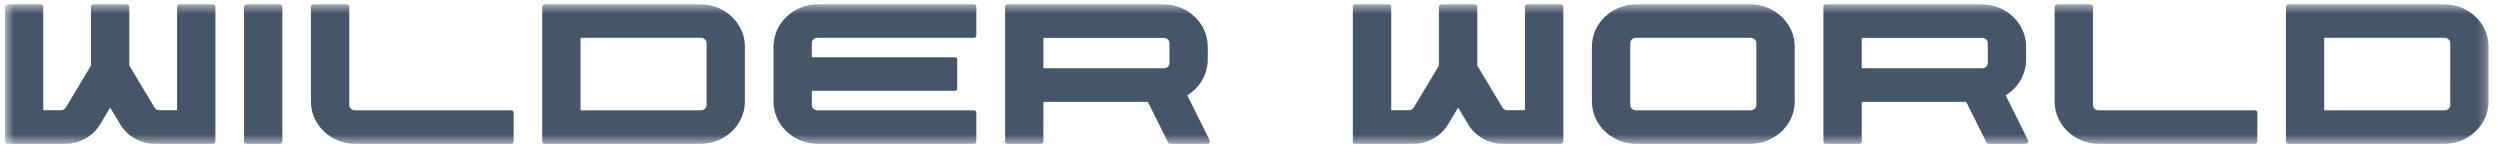<svg width="270" height="16" viewBox="0 0 270 16" fill="none" xmlns="http://www.w3.org/2000/svg">
<g clip-path="url(#clip0_426_15620)">
<g clip-path="url(#clip1_426_15620)">
<mask id="mask0_426_15620" style="mask-type:luminance" maskUnits="userSpaceOnUse" x="0" y="0" width="269" height="16">
<path d="M268.77 0.469H0.535V15.528H268.77V0.469Z" fill="white"/>
</mask>
<g mask="url(#mask0_426_15620)">
<path d="M189.07 0.469H176.682C174.163 0.469 171.926 2.468 171.926 5.043V10.954C171.926 13.539 174.155 15.528 176.682 15.528H189.07C191.598 15.528 193.829 13.541 193.829 10.954V5.043C193.829 2.467 191.59 0.469 189.07 0.469ZM189.687 11.352C189.687 11.688 189.387 11.915 189.07 11.915H176.682C176.368 11.915 176.065 11.686 176.065 11.352V4.644C176.065 4.32 176.376 4.082 176.682 4.082H189.07C189.378 4.082 189.687 4.319 189.687 4.644V11.352ZM164.701 11.902H162.797C162.634 11.902 162.441 11.864 162.252 11.594L159.547 7.08V0.721C159.547 0.583 159.434 0.47 159.295 0.47H155.654C155.516 0.47 155.404 0.583 155.404 0.721V7.08L152.702 11.596C152.511 11.867 152.321 11.903 152.156 11.903H150.251V0.72C150.251 0.582 150.14 0.469 150.001 0.469H146.36C146.222 0.469 146.109 0.582 146.109 0.72V15.277C146.109 15.416 146.223 15.528 146.36 15.528H152.634C154.158 15.528 155.605 14.741 156.394 13.428L157.477 11.617L158.561 13.429C159.356 14.738 160.783 15.535 162.317 15.528H168.59C168.729 15.526 168.841 15.415 168.841 15.277V0.72C168.841 0.582 168.729 0.47 168.59 0.469H164.95C164.811 0.47 164.7 0.582 164.7 0.72L164.701 11.902ZM226.041 11.352V0.72C226.04 0.583 225.93 0.471 225.792 0.47H222.151C222.013 0.471 221.901 0.583 221.901 0.721V10.954C221.901 13.55 224.12 15.528 226.661 15.528H243.542C243.681 15.528 243.794 15.415 243.794 15.277V12.165C243.794 12.026 243.681 11.914 243.542 11.914H226.661C226.34 11.914 226.041 11.693 226.041 11.352ZM264.01 0.469H247.126C246.989 0.47 246.877 0.582 246.877 0.72V15.277C246.877 15.413 246.989 15.528 247.126 15.528H264.01C266.54 15.528 268.77 13.539 268.77 10.95V5.042C268.77 2.451 266.536 0.469 264.01 0.469ZM264.629 11.352C264.629 11.688 264.327 11.915 264.009 11.915H251.016V4.083H264.009C264.319 4.083 264.628 4.32 264.628 4.645L264.629 11.355V11.352ZM218.822 6.423V5.043C218.822 2.475 216.593 0.469 214.076 0.469H197.177C197.04 0.47 196.928 0.582 196.928 0.72V15.277C196.928 15.413 197.041 15.528 197.177 15.528H200.819C200.958 15.526 201.069 15.415 201.069 15.277V10.999H212.346L214.54 15.388C214.582 15.474 214.668 15.526 214.762 15.528H218.814C218.901 15.526 218.981 15.481 219.026 15.408C219.071 15.334 219.075 15.244 219.037 15.166L216.607 10.288C217.978 9.481 218.821 8.012 218.822 6.423ZM214.68 6.812C214.68 7.139 214.392 7.374 214.076 7.374H201.067V4.094H214.076C214.382 4.094 214.68 4.324 214.68 4.645V6.81V6.812ZM10.817 13.428L11.9 11.617L12.982 13.428C13.778 14.738 15.206 15.535 16.742 15.528H23.015C23.153 15.526 23.265 15.415 23.265 15.277V0.72C23.265 0.582 23.153 0.47 23.015 0.469H19.373C19.235 0.47 19.123 0.582 19.123 0.72V11.9H17.219C17.056 11.9 16.863 11.863 16.674 11.594L13.968 7.078V0.72C13.968 0.582 13.856 0.47 13.718 0.469H10.077C9.939 0.47 9.828 0.582 9.828 0.72V7.078L7.123 11.596C6.933 11.864 6.743 11.902 6.58 11.902H4.672V0.72C4.672 0.583 4.562 0.47 4.424 0.469H0.787C0.647 0.469 0.535 0.582 0.535 0.72V15.277C0.535 15.413 0.647 15.528 0.784 15.528H7.058C8.588 15.528 10.023 14.748 10.817 13.428ZM30.241 0.469H26.604C26.465 0.469 26.352 0.582 26.352 0.72V15.277C26.352 15.413 26.466 15.528 26.604 15.528H30.245C30.383 15.526 30.494 15.415 30.494 15.277V0.72C30.494 0.582 30.383 0.469 30.244 0.469H30.241ZM55.221 15.528C55.36 15.528 55.473 15.415 55.473 15.277V12.165C55.473 12.026 55.36 11.914 55.221 11.914H38.34C38.02 11.914 37.719 11.689 37.719 11.351V0.72C37.719 0.583 37.609 0.471 37.472 0.469H33.83C33.691 0.469 33.578 0.582 33.578 0.72V10.951C33.578 13.549 35.801 15.528 38.34 15.528H55.221ZM80.453 5.043C80.453 2.465 78.21 0.469 75.691 0.469H58.809C58.67 0.47 58.559 0.582 58.559 0.72V15.277C58.559 15.413 58.672 15.528 58.811 15.528H75.692C78.22 15.528 80.45 13.54 80.45 10.951V5.043H80.453ZM76.311 11.352C76.311 11.688 76.009 11.915 75.691 11.915H62.699V4.083H75.691C76.001 4.083 76.311 4.32 76.311 4.645V11.355V11.352ZM105.197 15.528C105.334 15.526 105.445 15.413 105.445 15.277V12.165C105.445 12.026 105.334 11.915 105.195 11.914H88.298C87.981 11.914 87.68 11.689 87.68 11.351V9.809H103.128C103.267 9.809 103.379 9.696 103.379 9.558V6.436C103.379 6.297 103.267 6.185 103.128 6.185H87.677V4.641C87.677 4.318 87.988 4.079 88.298 4.079H105.193C105.332 4.079 105.445 3.967 105.445 3.828V0.72C105.444 0.582 105.332 0.47 105.193 0.47H88.298C85.766 0.47 83.54 2.457 83.54 5.045V10.955C83.537 13.55 85.756 15.528 88.294 15.528H105.197ZM112.687 10.999H123.964L126.156 15.388C126.198 15.474 126.286 15.528 126.381 15.528H130.431C130.518 15.526 130.598 15.481 130.643 15.408C130.688 15.334 130.692 15.244 130.654 15.166L128.224 10.288C129.591 9.479 130.433 8.012 130.439 6.423V5.043C130.439 2.475 128.21 0.469 125.695 0.469H108.798C108.66 0.47 108.549 0.582 108.549 0.72V15.277C108.549 15.413 108.66 15.528 108.798 15.528H112.439C112.577 15.526 112.689 15.415 112.689 15.277L112.687 10.999ZM112.687 4.094H125.697C126 4.094 126.301 4.323 126.301 4.644V6.81C126.301 7.136 126.012 7.372 125.697 7.372H112.687V4.094Z" fill="#475569"/>
</g>
</g>
</g>
<defs>
<clipPath id="clip0_426_15620">
<rect width="269.176" height="16" fill="white"/>
</clipPath>
<clipPath id="clip1_426_15620">
<rect width="269.176" height="16" fill="white" transform="translate(-0.001)"/>
</clipPath>
</defs>
</svg>
